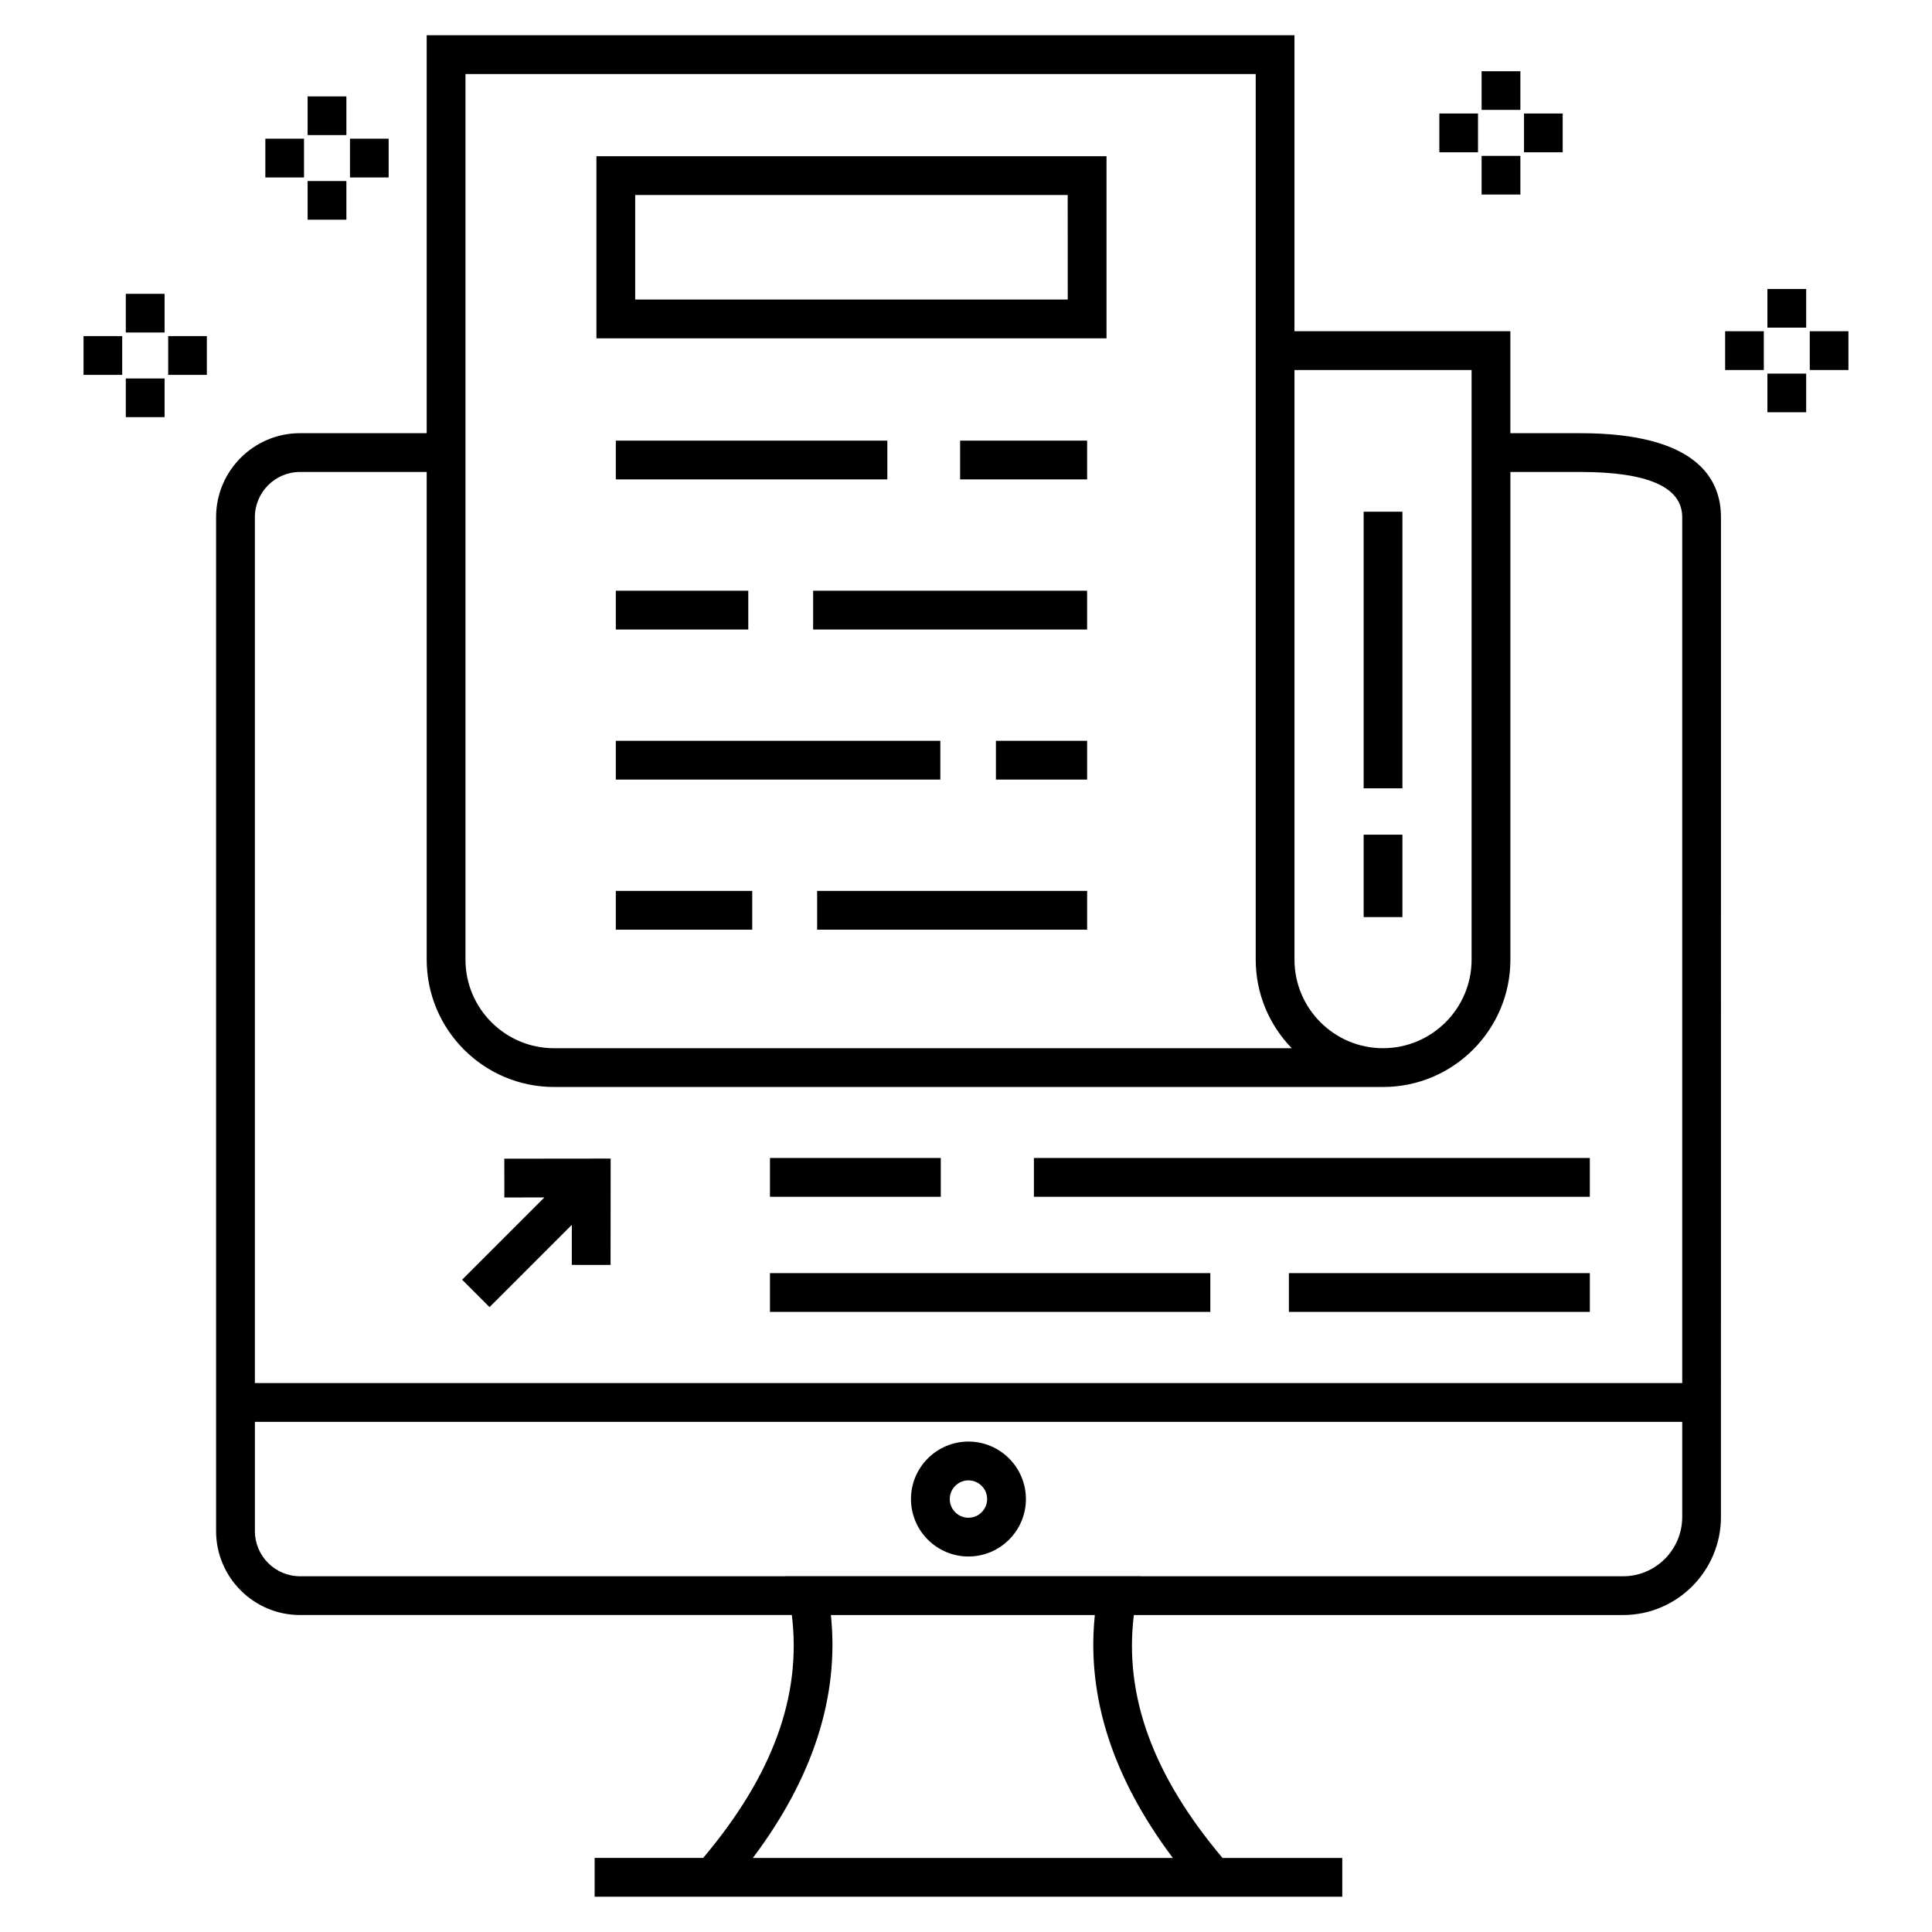 <?xml version="1.0" encoding="UTF-8"?>
<!-- Uploaded to: SVG Repo, www.svgrepo.com, Generator: SVG Repo Mixer Tools -->
<svg fill="#000000" width="800px" height="800px" version="1.1" viewBox="144 144 512 512" xmlns="http://www.w3.org/2000/svg">
 <g>
  <path d="m562.82 258.8h-18.559v-27.023h-57.215v-78.438h-229.97v105.46h-33.562c-12.27 0-22.25 9.98-22.25 22.25v268.7c0 12.27 9.98 22.25 22.25 22.25h130.33c2.637 21.441-5.102 42.562-23.5 64.375h-28.758v10.281h198.13v-10.277h-31.734c-18.398-21.812-26.137-42.934-23.5-64.375h129.64c14.309 0 25.949-11.664 25.949-26l0.004-264.95c0-10.152-6.465-22.25-37.258-22.25zm-28.832-16.746v156.26c0 12.941-10.527 23.469-23.469 23.469s-23.469-10.527-23.469-23.469v-156.26zm-266.63-78.438h209.42v234.7c0 9.117 3.652 17.391 9.547 23.469l-195.5 0.004c-12.941 0-23.469-10.527-23.469-23.469zm-43.84 105.46h33.562v129.24c0 18.609 15.137 33.746 33.746 33.746h219.7c18.609 0 33.746-15.141 33.746-33.746v-129.24h18.559c17.902 0 26.977 4.031 26.977 11.973v229.48h-378.26v-229.48c0-6.602 5.371-11.973 11.973-11.973zm231.3 367.3h-111.3c15.988-21.281 22.926-42.871 20.676-64.375h69.953c-2.25 21.504 4.688 43.094 20.672 64.375zm119.32-74.652h-127.88l0.004-0.023h-94.184l0.004 0.023h-128.56c-6.602 0-11.973-5.371-11.973-11.973v-28.941h378.26v25.188c0 8.672-7.031 15.727-15.672 15.727z"/>
  <path d="m400.65 526.03c-8.398 0-15.23 6.832-15.23 15.23 0 8.395 6.832 15.227 15.23 15.227 8.395 0 15.227-6.832 15.227-15.227 0-8.395-6.832-15.23-15.227-15.23zm0 20.184c-2.731 0-4.953-2.219-4.953-4.949s2.223-4.953 4.953-4.953c2.731 0 4.949 2.223 4.949 4.953 0 2.727-2.219 4.949-4.949 4.949z"/>
  <path d="m437.24 185.4h-135.18v48.258h135.18zm-10.277 37.98h-114.63v-27.703h114.62z"/>
  <path d="m398.44 260.77h33.656v10.277h-33.656z"/>
  <path d="m307.2 260.77h71.953v10.277h-71.953z"/>
  <path d="m359.49 300.55h72.605v10.277h-72.605z"/>
  <path d="m307.2 300.55h35.102v10.277h-35.102z"/>
  <path d="m407.93 340.32h24.172v10.277h-24.172z"/>
  <path d="m307.2 340.32h85.996v10.277h-85.996z"/>
  <path d="m360.55 380.1h71.551v10.277h-71.551z"/>
  <path d="m307.2 380.1h36.148v10.277h-36.148z"/>
  <path d="m505.38 279.61h10.277v73.305h-10.277z"/>
  <path d="m505.38 365.2h10.277v21.84h-10.277z"/>
  <path d="m295.54 468.6-0.012 10.609 10.277 0.012 0.027-28.184-28.184 0.031 0.012 10.277 10.609-0.016-21.801 21.805 7.266 7.266z"/>
  <path d="m348.05 450.88h45.266v10.277h-45.266z"/>
  <path d="m418 450.88h147.32v10.277h-147.32z"/>
  <path d="m485.57 481.39h79.758v10.277h-79.758z"/>
  <path d="m348.05 481.39h116.7v10.277h-116.7z"/>
  <path d="m612.38 243.01h10.277v10.242h-10.277z"/>
  <path d="m612.38 220.58h10.277v10.246h-10.277z"/>
  <path d="m601.18 231.78h10.246v10.277h-10.246z"/>
  <path d="m623.61 231.78h10.242v10.277h-10.242z"/>
  <path d="m536.64 185.31h10.277v10.246h-10.277z"/>
  <path d="m536.64 162.88h10.277v10.242h-10.277z"/>
  <path d="m525.44 174.08h10.246v10.277h-10.246z"/>
  <path d="m547.88 174.08h10.246v10.277h-10.246z"/>
  <path d="m225.52 169.55h10.277v10.246h-10.277z"/>
  <path d="m225.52 191.98h10.277v10.242h-10.277z"/>
  <path d="m214.32 180.75h10.246v10.277h-10.246z"/>
  <path d="m236.75 180.75h10.246v10.277h-10.246z"/>
  <path d="m177.34 221.87h10.277v10.246h-10.277z"/>
  <path d="m177.34 244.3h10.277v10.246h-10.277z"/>
  <path d="m166.14 233.07h10.242v10.277h-10.242z"/>
  <path d="m188.57 233.07h10.246v10.277h-10.246z"/>
 </g>
</svg>